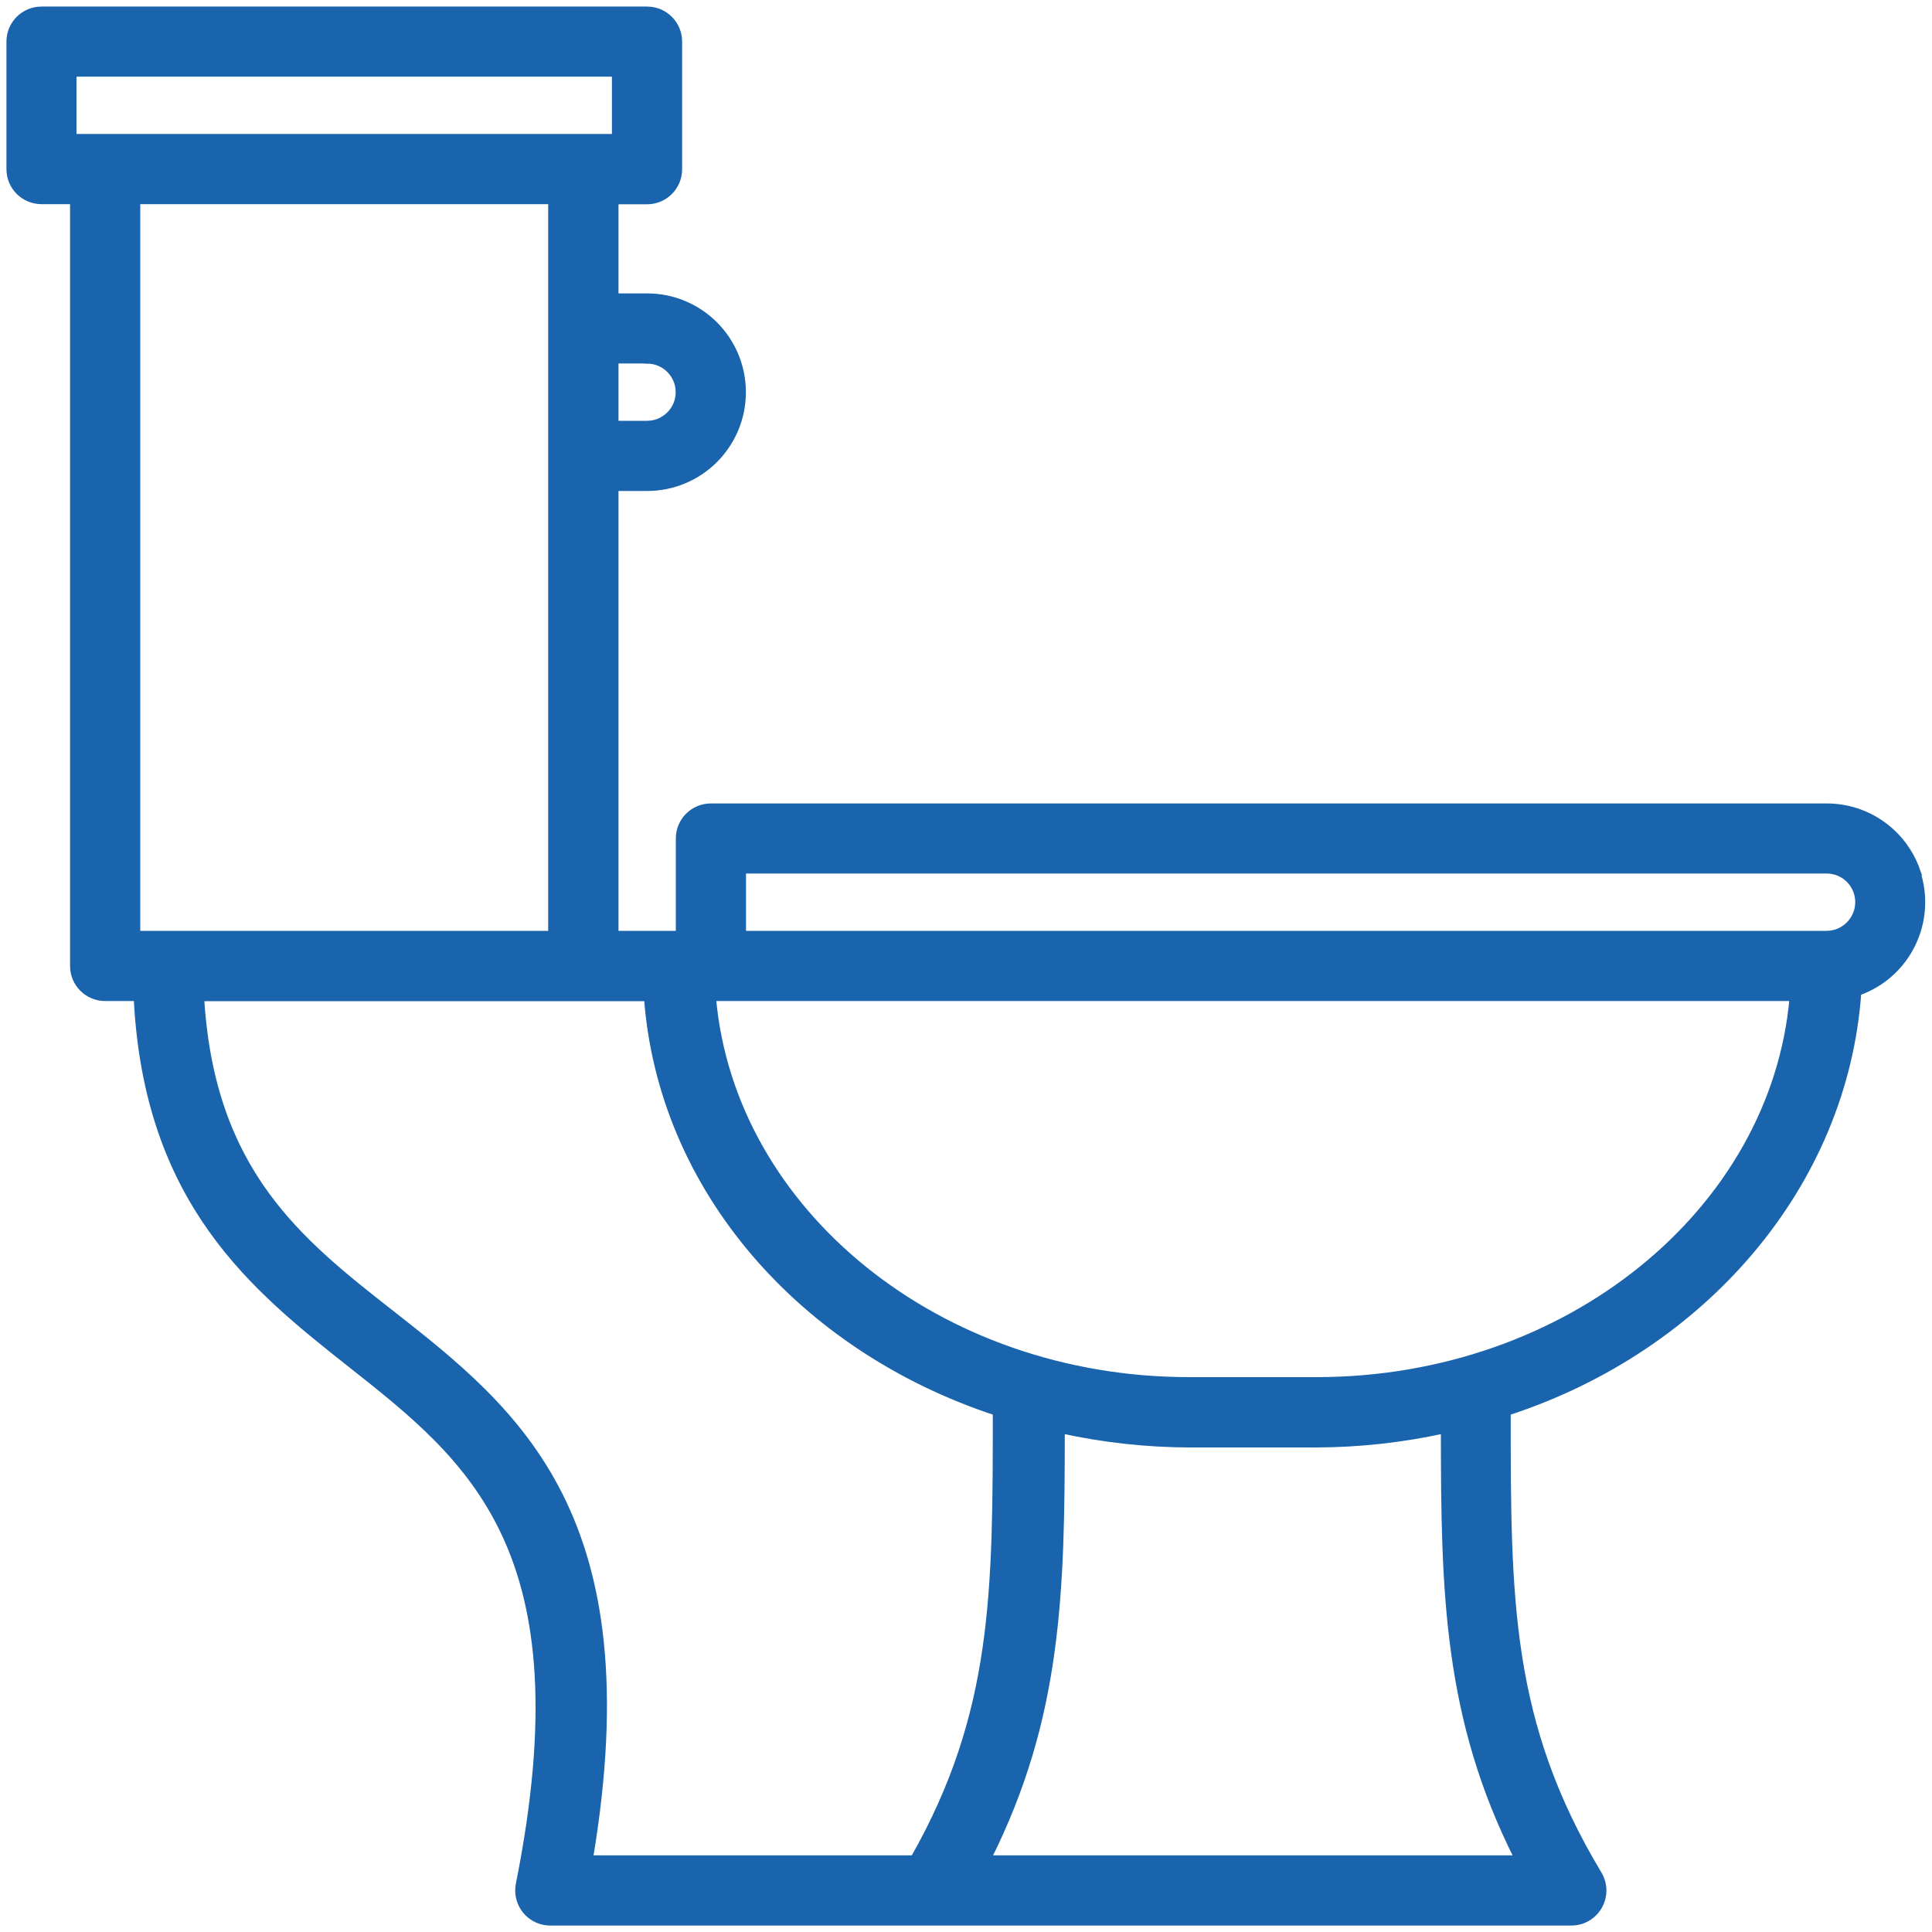 <?xml version="1.0" encoding="UTF-8"?>
<svg id="Layer_1" xmlns="http://www.w3.org/2000/svg" width="150" height="150" version="1.1" viewBox="0 0 150 150">
  <!-- Generator: Adobe Illustrator 29.8.0, SVG Export Plug-In . SVG Version: 2.1.1 Build 160)  -->
  <defs>
    <style>
      .st0 {
        fill: #1964ac;
        stroke: #1964ac;
        stroke-miterlimit: 10;
        stroke-width: .5px;
      }
    </style>
  </defs>
  <path class="st0" d="M148.83,67.59c-1.05-2.98-3.86-4.97-7.02-4.96H55.19c-1.37,0-2.47,1.11-2.47,2.47v7.42h-4.95v-34.65h2.47c4.1,0,7.42-3.32,7.42-7.42s-3.32-7.42-7.42-7.42h-2.47v-7.42h2.47c1.37,0,2.47-1.11,2.47-2.47V3.23c0-1.37-1.11-2.47-2.47-2.47H3.22c-1.37,0-2.47,1.11-2.47,2.47v9.9c0,1.37,1.11,2.47,2.47,2.47h2.47v59.4c0,1.37,1.11,2.47,2.47,2.47h2.47c.79,15.94,9.16,22.57,16.58,28.44,9.4,7.42,18.27,14.43,13.09,40.37-.27,1.34.59,2.65,1.93,2.92.19.04.38.05.57.05h79.2c1.37,0,2.47-1.11,2.47-2.48,0-.44-.12-.88-.35-1.26-7.08-11.78-7.08-21.36-7.08-35.86,15.2-4.95,26.16-17.65,27.22-32.6,3.87-1.36,5.9-5.6,4.54-9.47ZM50.24,27.98c1.37,0,2.47,1.11,2.47,2.47s-1.11,2.47-2.47,2.47h-2.47v-4.95h2.47ZM5.69,10.65v-4.95h42.07v4.95H5.69ZM10.64,15.6h32.17v56.92H10.64V15.6ZM45.79,144.3c4.45-26.53-5.62-34.65-15.34-42.27-7.25-5.67-14.03-11.04-14.85-24.55h34.65c1.11,14.85,12.03,27.22,27.08,32.17,0,13.96,0,23.39-6.39,34.65h-25.15ZM117.83,144.3h-41.13c5.49-10.94,5.72-20.64,5.72-33.26,3.25.71,6.57,1.08,9.9,1.09h9.9c3.33-.01,6.65-.38,9.9-1.09,0,12.62.2,22.32,5.72,33.26ZM102.22,107.17h-9.9c-19.5,0-35.52-13.12-36.98-29.7h83.85c-1.46,16.58-17.47,29.7-36.98,29.7ZM141.82,72.52H57.67v-4.95h84.15c1.37,0,2.47,1.11,2.47,2.47s-1.11,2.48-2.47,2.48Z"/>
</svg>
